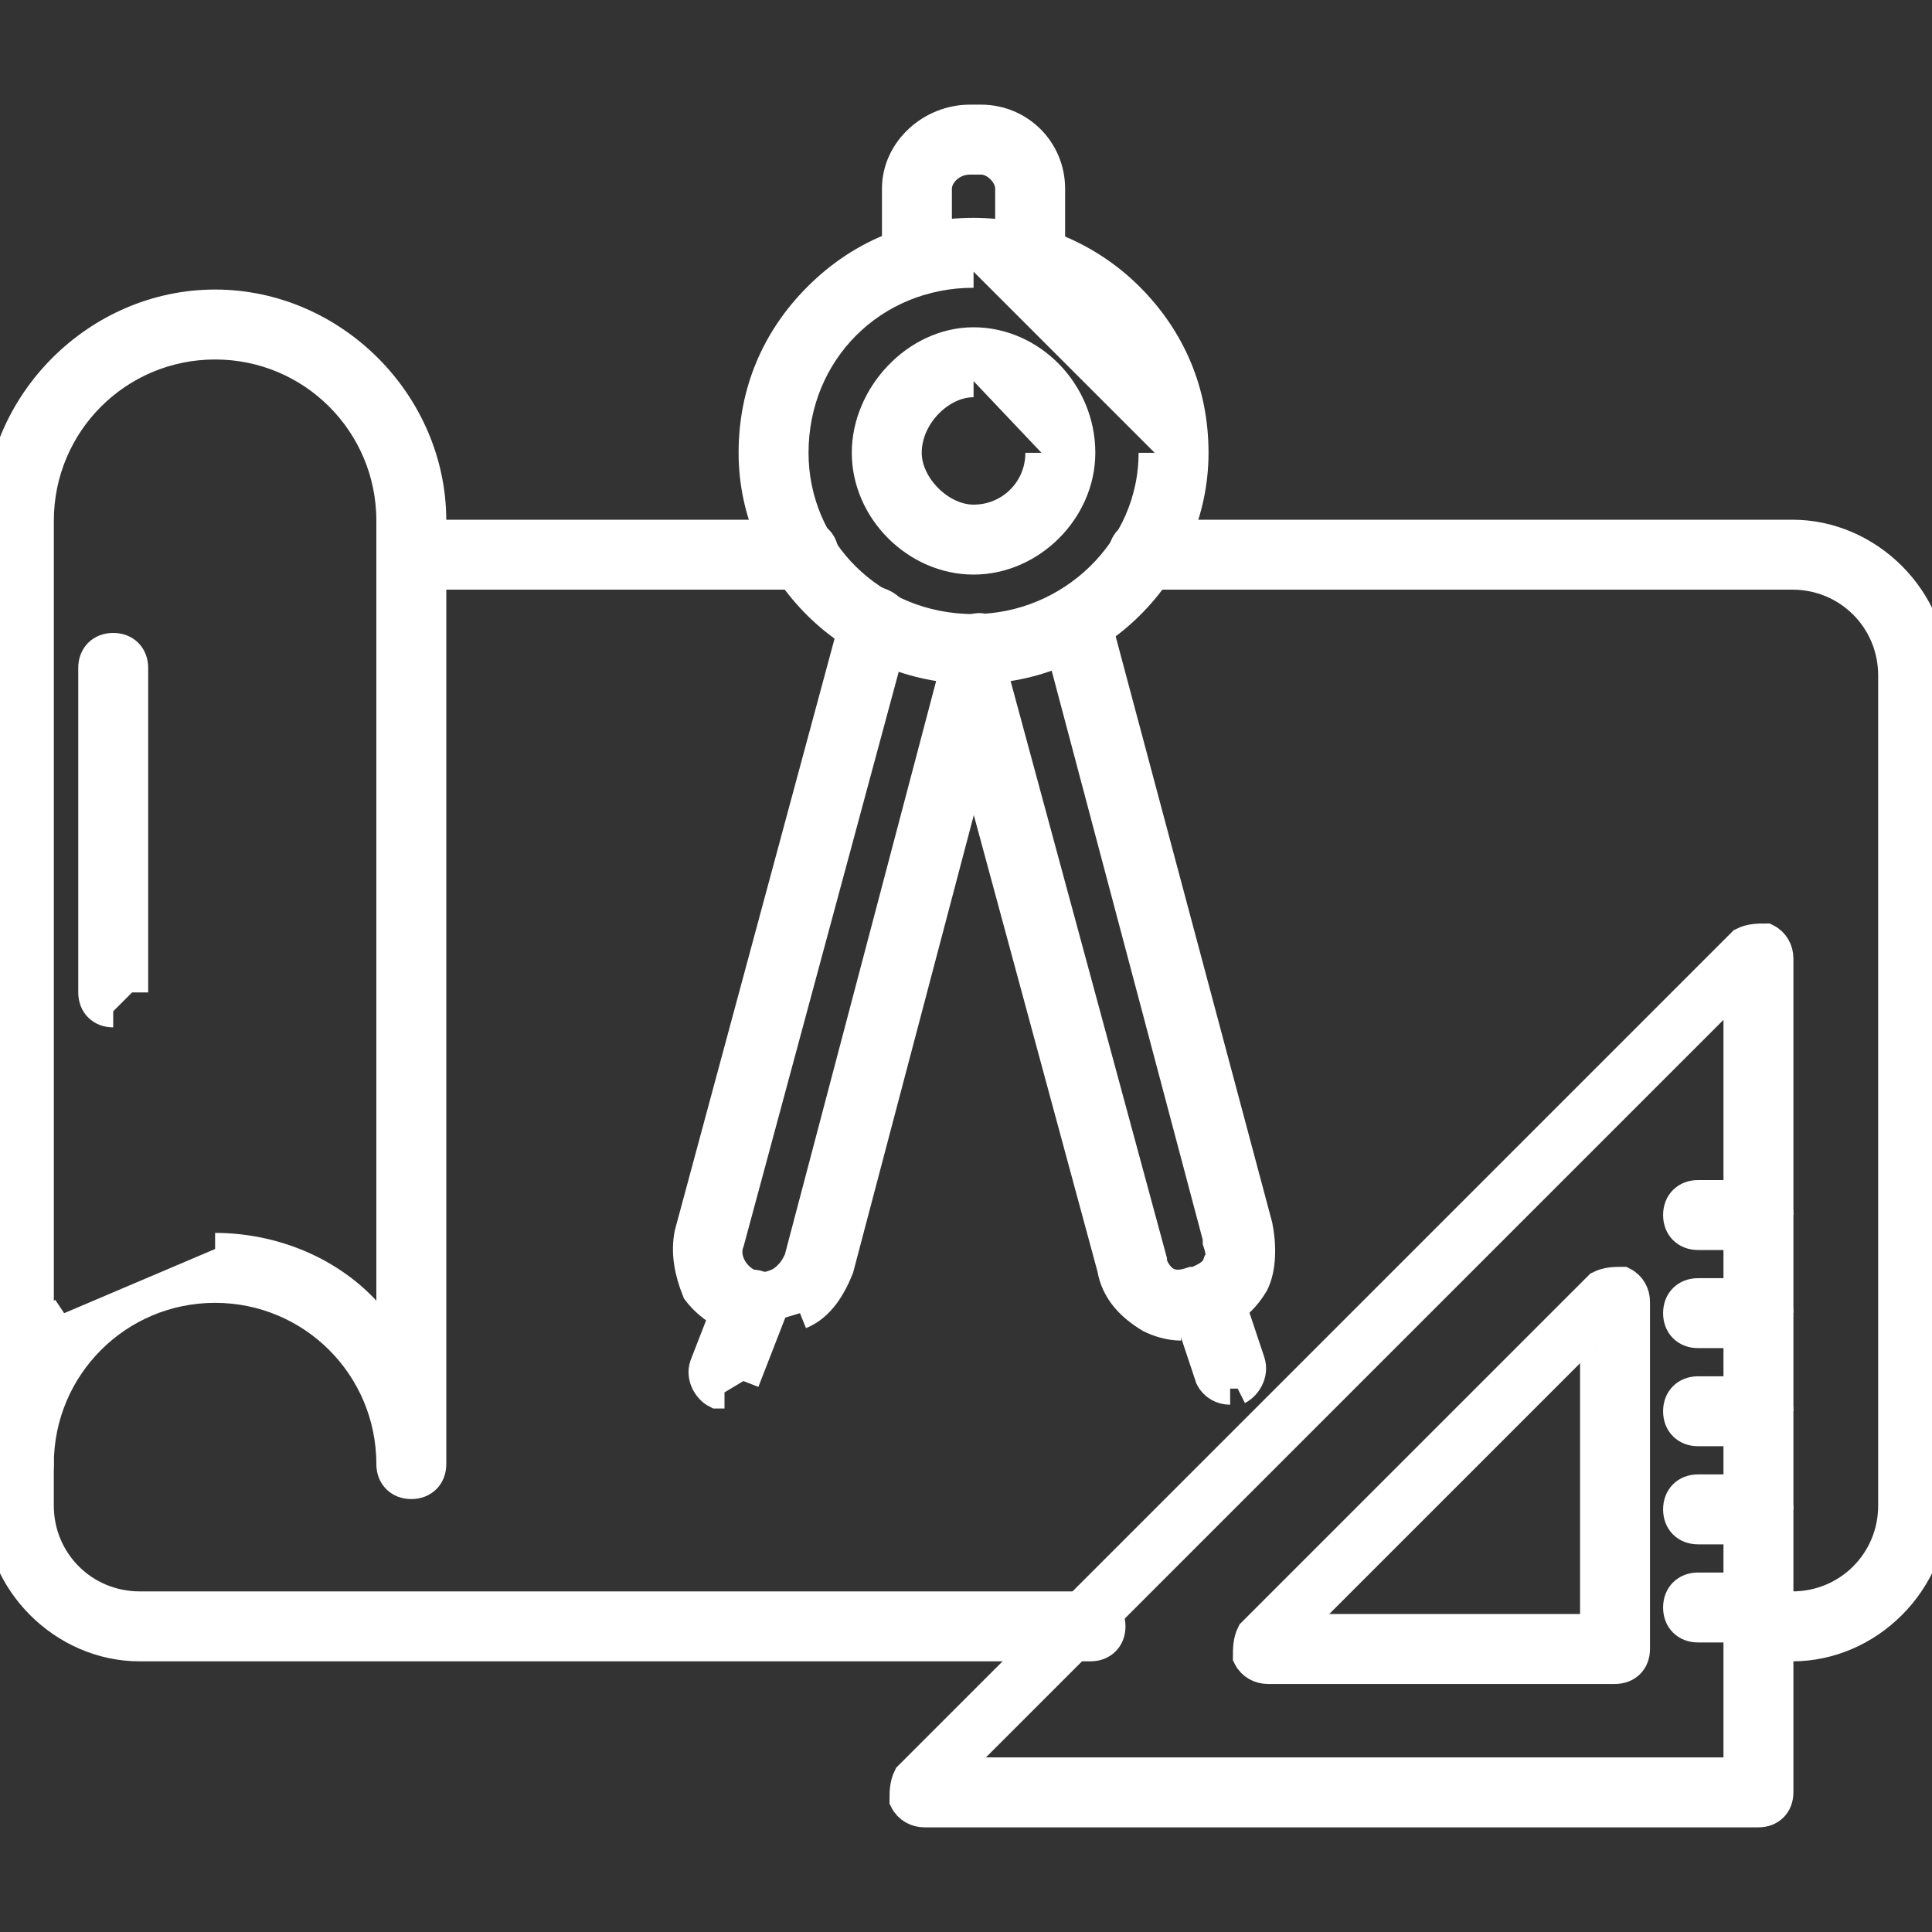 <?xml version="1.0" encoding="UTF-8"?> <svg xmlns="http://www.w3.org/2000/svg" viewBox="0 0 60.00 60.00"><rect x="0" y="0" width="60.00" height="60.00" fill="#333333" stroke="none"/><path fill="#ffffff" stroke="#ffffff" fill-opacity="1" stroke-width="1" stroke-opacity="1" fill-rule="evenodd" id="tSvgfa66f16d52" title="Path 19" d="M12.773 46.055C12.422 46.055 12.188 45.82 12.188 45.469C12.188 42.422 9.726 39.961 6.68 39.961C3.633 39.961 1.172 42.422 1.172 45.469C1.172 45.82 0.938 46.055 0.586 46.055C0.234 46.055 0 45.82 0 45.469C0 35.703 0 25.938 0 16.172C0 12.539 3.047 9.492 6.68 9.492C10.313 9.492 13.36 12.539 13.36 16.172C13.36 25.938 13.36 35.703 13.36 45.469C13.36 45.82 13.125 46.055 12.773 46.055ZM6.68 38.789C8.438 38.789 10.195 39.492 11.367 40.782C11.719 41.016 11.953 41.367 12.188 41.602C12.188 33.125 12.188 24.649 12.188 16.172C12.188 13.125 9.727 10.664 6.68 10.664C3.633 10.664 1.172 13.125 1.172 16.172C1.172 24.649 1.172 33.125 1.172 41.602C1.406 41.367 1.641 41.016 1.992 40.782"></path><path fill="#ffffff" stroke="#ffffff" fill-opacity="1" stroke-width="1" stroke-opacity="1" fill-rule="evenodd" id="tSvgdacff4803c" title="Path 20" d="M55.664 51.094C55.312 51.094 54.961 51.094 54.609 51.094C54.258 51.094 54.023 50.859 54.023 50.508C54.023 50.156 54.258 49.922 54.609 49.922C54.961 49.922 55.312 49.922 55.664 49.922C57.422 49.922 58.828 48.515 58.828 46.758C58.828 38.164 58.828 29.57 58.828 20.976C58.828 19.218 57.422 17.812 55.664 17.812C48.945 17.812 42.226 17.812 35.507 17.812C35.156 17.812 34.922 17.578 34.922 17.226C34.922 16.875 35.156 16.64 35.507 16.64C42.226 16.64 48.945 16.64 55.664 16.64C58.008 16.64 60 18.633 60 20.976C60 29.57 60 38.164 60 46.758C60 49.102 58.008 51.094 55.664 51.094ZM33.867 51.094C24.023 51.094 14.179 51.094 4.336 51.094C1.992 51.094 -0 49.101 -0 46.758C-0 46.328 -0 45.898 -0 45.469C-0 45.117 0.234 44.883 0.586 44.883C0.937 44.883 1.171 45.117 1.171 45.469C1.171 45.898 1.171 46.328 1.171 46.758C1.171 48.516 2.578 49.922 4.336 49.922C14.179 49.922 24.023 49.922 33.867 49.922C34.218 49.922 34.453 50.156 34.453 50.508C34.453 50.859 34.218 51.094 33.867 51.094ZM24.961 17.812C20.898 17.812 16.836 17.812 12.773 17.812C12.422 17.812 12.188 17.578 12.188 17.226C12.188 16.875 12.422 16.64 12.773 16.64C16.836 16.64 20.898 16.64 24.961 16.64C25.312 16.64 25.547 16.875 25.547 17.226"></path><path fill="#ffffff" stroke="#ffffff" fill-opacity="1" stroke-width="1" stroke-opacity="1" fill-rule="evenodd" id="tSvgd7f4a8ed43" title="Path 21" d="M3.516 31.406C3.164 31.406 2.93 31.172 2.93 30.82C2.93 27.461 2.93 24.102 2.93 20.742C2.93 20.391 3.164 20.156 3.516 20.156C3.867 20.156 4.102 20.391 4.102 20.742C4.102 24.102 4.102 27.461 4.102 30.82"></path><path fill="#ffffff" stroke="#ffffff" fill-opacity="1" stroke-width="1" stroke-opacity="1" fill-rule="evenodd" id="tSvg14f7ff2b566" title="Path 22" d="M54.61 56.25C45.977 56.25 37.344 56.25 28.711 56.25C28.477 56.25 28.242 56.133 28.125 55.898C28.125 55.664 28.125 55.43 28.242 55.195C36.875 46.562 45.508 37.93 54.141 29.297C54.375 29.18 54.61 29.18 54.844 29.18C55.078 29.297 55.196 29.531 55.196 29.766C55.196 38.398 55.196 47.031 55.196 55.664C55.196 56.016 54.961 56.25 54.61 56.25C54.61 56.25 54.61 56.25 54.61 56.25ZM30.118 55.078C38.086 55.078 46.055 55.078 54.024 55.078C54.024 47.109 54.024 39.141 54.024 31.172"></path><path fill="#ffffff" stroke="#ffffff" fill-opacity="1" stroke-width="1" stroke-opacity="1" fill-rule="evenodd" id="tSvgbfa54a857f" title="Path 23" d="M50.156 51.797C46.563 51.797 42.969 51.797 39.375 51.797C39.141 51.797 38.906 51.68 38.789 51.445C38.789 51.211 38.789 50.977 38.906 50.742C42.5 47.148 46.094 43.554 49.688 39.961C49.922 39.843 50.156 39.843 50.391 39.843C50.625 39.961 50.742 40.195 50.742 40.429C50.742 44.023 50.742 47.617 50.742 51.211C50.742 51.562 50.508 51.797 50.156 51.797ZM40.781 50.625C43.711 50.625 46.641 50.625 49.57 50.625C49.57 47.695 49.57 44.766 49.57 41.836"></path><path fill="#ffffff" stroke="#ffffff" fill-opacity="1" stroke-width="1" stroke-opacity="1" fill-rule="evenodd" id="tSvg7c0d57d446" title="Path 24" d="M54.61 38.32C53.985 38.32 53.36 38.32 52.735 38.32C52.383 38.32 52.149 38.086 52.149 37.734C52.149 37.383 52.383 37.148 52.735 37.148C53.36 37.148 53.985 37.148 54.61 37.148C54.961 37.148 55.196 37.383 55.196 37.734"></path><path fill="#ffffff" stroke="#ffffff" fill-opacity="1" stroke-width="1" stroke-opacity="1" fill-rule="evenodd" id="tSvgc3152b23a4" title="Path 25" d="M54.61 41.367C53.985 41.367 53.36 41.367 52.735 41.367C52.383 41.367 52.149 41.133 52.149 40.781C52.149 40.429 52.383 40.195 52.735 40.195C53.36 40.195 53.985 40.195 54.61 40.195C54.961 40.195 55.196 40.429 55.196 40.781"></path><path fill="#ffffff" stroke="#ffffff" fill-opacity="1" stroke-width="1" stroke-opacity="1" fill-rule="evenodd" id="tSvgd68f88c06f" title="Path 26" d="M54.61 44.414C53.985 44.414 53.36 44.414 52.735 44.414C52.383 44.414 52.149 44.179 52.149 43.828C52.149 43.476 52.383 43.242 52.735 43.242C53.36 43.242 53.985 43.242 54.61 43.242C54.961 43.242 55.196 43.476 55.196 43.828"></path><path fill="#ffffff" stroke="#ffffff" fill-opacity="1" stroke-width="1" stroke-opacity="1" fill-rule="evenodd" id="tSvg90e3731ee5" title="Path 27" d="M54.61 47.461C53.985 47.461 53.36 47.461 52.735 47.461C52.383 47.461 52.149 47.227 52.149 46.875C52.149 46.524 52.383 46.289 52.735 46.289C53.36 46.289 53.985 46.289 54.61 46.289C54.961 46.289 55.196 46.524 55.196 46.875"></path><path fill="#ffffff" stroke="#ffffff" fill-opacity="1" stroke-width="1" stroke-opacity="1" fill-rule="evenodd" id="tSvgb09460d184" title="Path 28" d="M54.61 50.508C53.985 50.508 53.36 50.508 52.735 50.508C52.383 50.508 52.149 50.274 52.149 49.922C52.149 49.571 52.383 49.336 52.735 49.336C53.36 49.336 53.985 49.336 54.61 49.336C54.961 49.336 55.196 49.571 55.196 49.922"></path><path fill="#ffffff" stroke="#ffffff" fill-opacity="1" stroke-width="1" stroke-opacity="1" fill-rule="evenodd" id="tSvgf10e842cc0" title="Path 29" d="M30.235 20.742C26.485 20.742 23.438 17.695 23.438 14.062C23.438 12.187 24.141 10.547 25.43 9.258C26.719 7.968 28.36 7.265 30.235 7.265C31.992 7.265 33.75 7.968 35.039 9.258C36.328 10.547 37.032 12.187 37.032 14.062C37.032 17.695 33.985 20.742 30.235 20.742ZM30.235 8.437C27.071 8.437 24.61 10.898 24.61 14.062C24.61 17.109 27.071 19.57 30.235 19.57C33.282 19.57 35.86 17.109 35.86 14.062"></path><path fill="#ffffff" stroke="#ffffff" fill-opacity="1" stroke-width="1" stroke-opacity="1" fill-rule="evenodd" id="tSvgca32d376a0" title="Path 30" d="M30.235 17.344C28.477 17.344 26.953 15.82 26.953 14.062C26.953 12.305 28.477 10.664 30.235 10.664C31.992 10.664 33.516 12.187 33.516 14.062C33.516 15.82 31.992 17.344 30.235 17.344ZM30.235 11.836C29.18 11.836 28.125 12.89 28.125 14.062C28.125 15.117 29.18 16.172 30.235 16.172C31.407 16.172 32.344 15.234 32.344 14.062"></path><path fill="#ffffff" stroke="#ffffff" fill-opacity="1" stroke-width="1" stroke-opacity="1" fill-rule="evenodd" id="tSvg170e632b608" title="Path 31" d="M31.992 8.672C31.64 8.672 31.406 8.437 31.406 8.086C31.406 7.344 31.406 6.601 31.406 5.859C31.406 5.391 30.937 4.922 30.469 4.922C30.351 4.922 30.234 4.922 30.117 4.922C29.531 4.922 29.062 5.391 29.062 5.859C29.062 6.601 29.062 7.344 29.062 8.086C29.062 8.437 28.828 8.672 28.476 8.672C28.125 8.672 27.89 8.437 27.89 8.086C27.89 7.344 27.89 6.601 27.89 5.859C27.89 4.688 28.945 3.75 30.117 3.75C30.234 3.75 30.351 3.75 30.469 3.75C31.64 3.75 32.578 4.688 32.578 5.859C32.578 6.601 32.578 7.344 32.578 8.086"></path><path fill="#ffffff" stroke="#ffffff" fill-opacity="1" stroke-width="1" stroke-opacity="1" fill-rule="evenodd" id="tSvg8385edf257" title="Path 32" d="M23.672 41.133C23.516 41.133 23.359 41.133 23.203 41.133C22.617 40.899 22.031 40.547 21.68 40.078C21.445 39.492 21.328 38.907 21.445 38.321C23.164 31.953 24.883 25.586 26.602 19.219C26.719 18.867 27.07 18.633 27.305 18.75C27.656 18.867 27.891 19.219 27.773 19.453C26.055 25.82 24.336 32.188 22.617 38.555C22.383 39.141 22.852 39.844 23.437 39.961C23.672 40.078 24.023 39.961 24.258 39.844C24.609 39.61 24.727 39.375 24.844 39.141C26.523 32.774 28.203 26.406 29.883 20.039C30 19.688 30.234 19.453 30.586 19.57C30.937 19.688 31.055 19.922 31.055 20.274C29.375 26.641 27.695 33.008 26.016 39.375C25.781 39.961 25.43 40.547 24.844 40.782"></path><path fill="#ffffff" stroke="#ffffff" fill-opacity="1" stroke-width="1" stroke-opacity="1" fill-rule="evenodd" id="tSvgbb7e3c0a0f" title="Path 33" d="M36.68 41.133C36.328 41.133 35.977 41.016 35.742 40.899C35.156 40.547 34.688 40.078 34.57 39.375C32.93 33.321 31.289 27.266 29.649 21.211C29.531 20.977 29.766 20.625 30.117 20.508C30.352 20.391 30.703 20.625 30.82 20.977C32.461 27.032 34.102 33.086 35.742 39.141C35.742 39.375 35.977 39.727 36.211 39.844C36.446 39.961 36.68 39.961 37.031 39.844C37.071 39.844 37.109 39.844 37.149 39.844C37.383 39.727 37.734 39.609 37.852 39.258C37.969 39.141 37.969 38.906 37.852 38.555C37.852 38.516 37.852 38.477 37.852 38.438C36.172 32.109 34.492 25.781 32.813 19.453C32.696 19.219 32.93 18.867 33.281 18.75C33.516 18.633 33.867 18.867 33.985 19.219C35.664 25.508 37.344 31.797 39.024 38.086C39.141 38.672 39.141 39.375 38.906 39.843C38.555 40.429 38.086 40.781 37.383 41.015"></path><path fill="#ffffff" stroke="#ffffff" fill-opacity="1" stroke-width="1" stroke-opacity="1" fill-rule="evenodd" id="tSvg4708ebadcd" title="Path 34" d="M22.5 43.242C22.422 43.242 22.344 43.242 22.266 43.242C22.031 43.125 21.797 42.773 21.914 42.422C22.188 41.719 22.461 41.015 22.734 40.312C22.852 40.078 23.203 39.844 23.555 39.961C23.789 40.078 24.023 40.429 23.906 40.781C23.633 41.484 23.359 42.187 23.086 42.89"></path><path fill="#ffffff" stroke="#ffffff" fill-opacity="1" stroke-width="1" stroke-opacity="1" fill-rule="evenodd" id="tSvg6acf691db" title="Path 35" d="M38.203 43.125C37.969 43.125 37.734 43.008 37.617 42.773C37.383 42.07 37.148 41.367 36.914 40.664C36.797 40.312 37.031 39.961 37.266 39.844C37.617 39.727 37.969 39.961 38.086 40.195C38.32 40.898 38.555 41.602 38.789 42.305C38.906 42.656 38.672 43.008 38.438 43.125"></path></svg> 